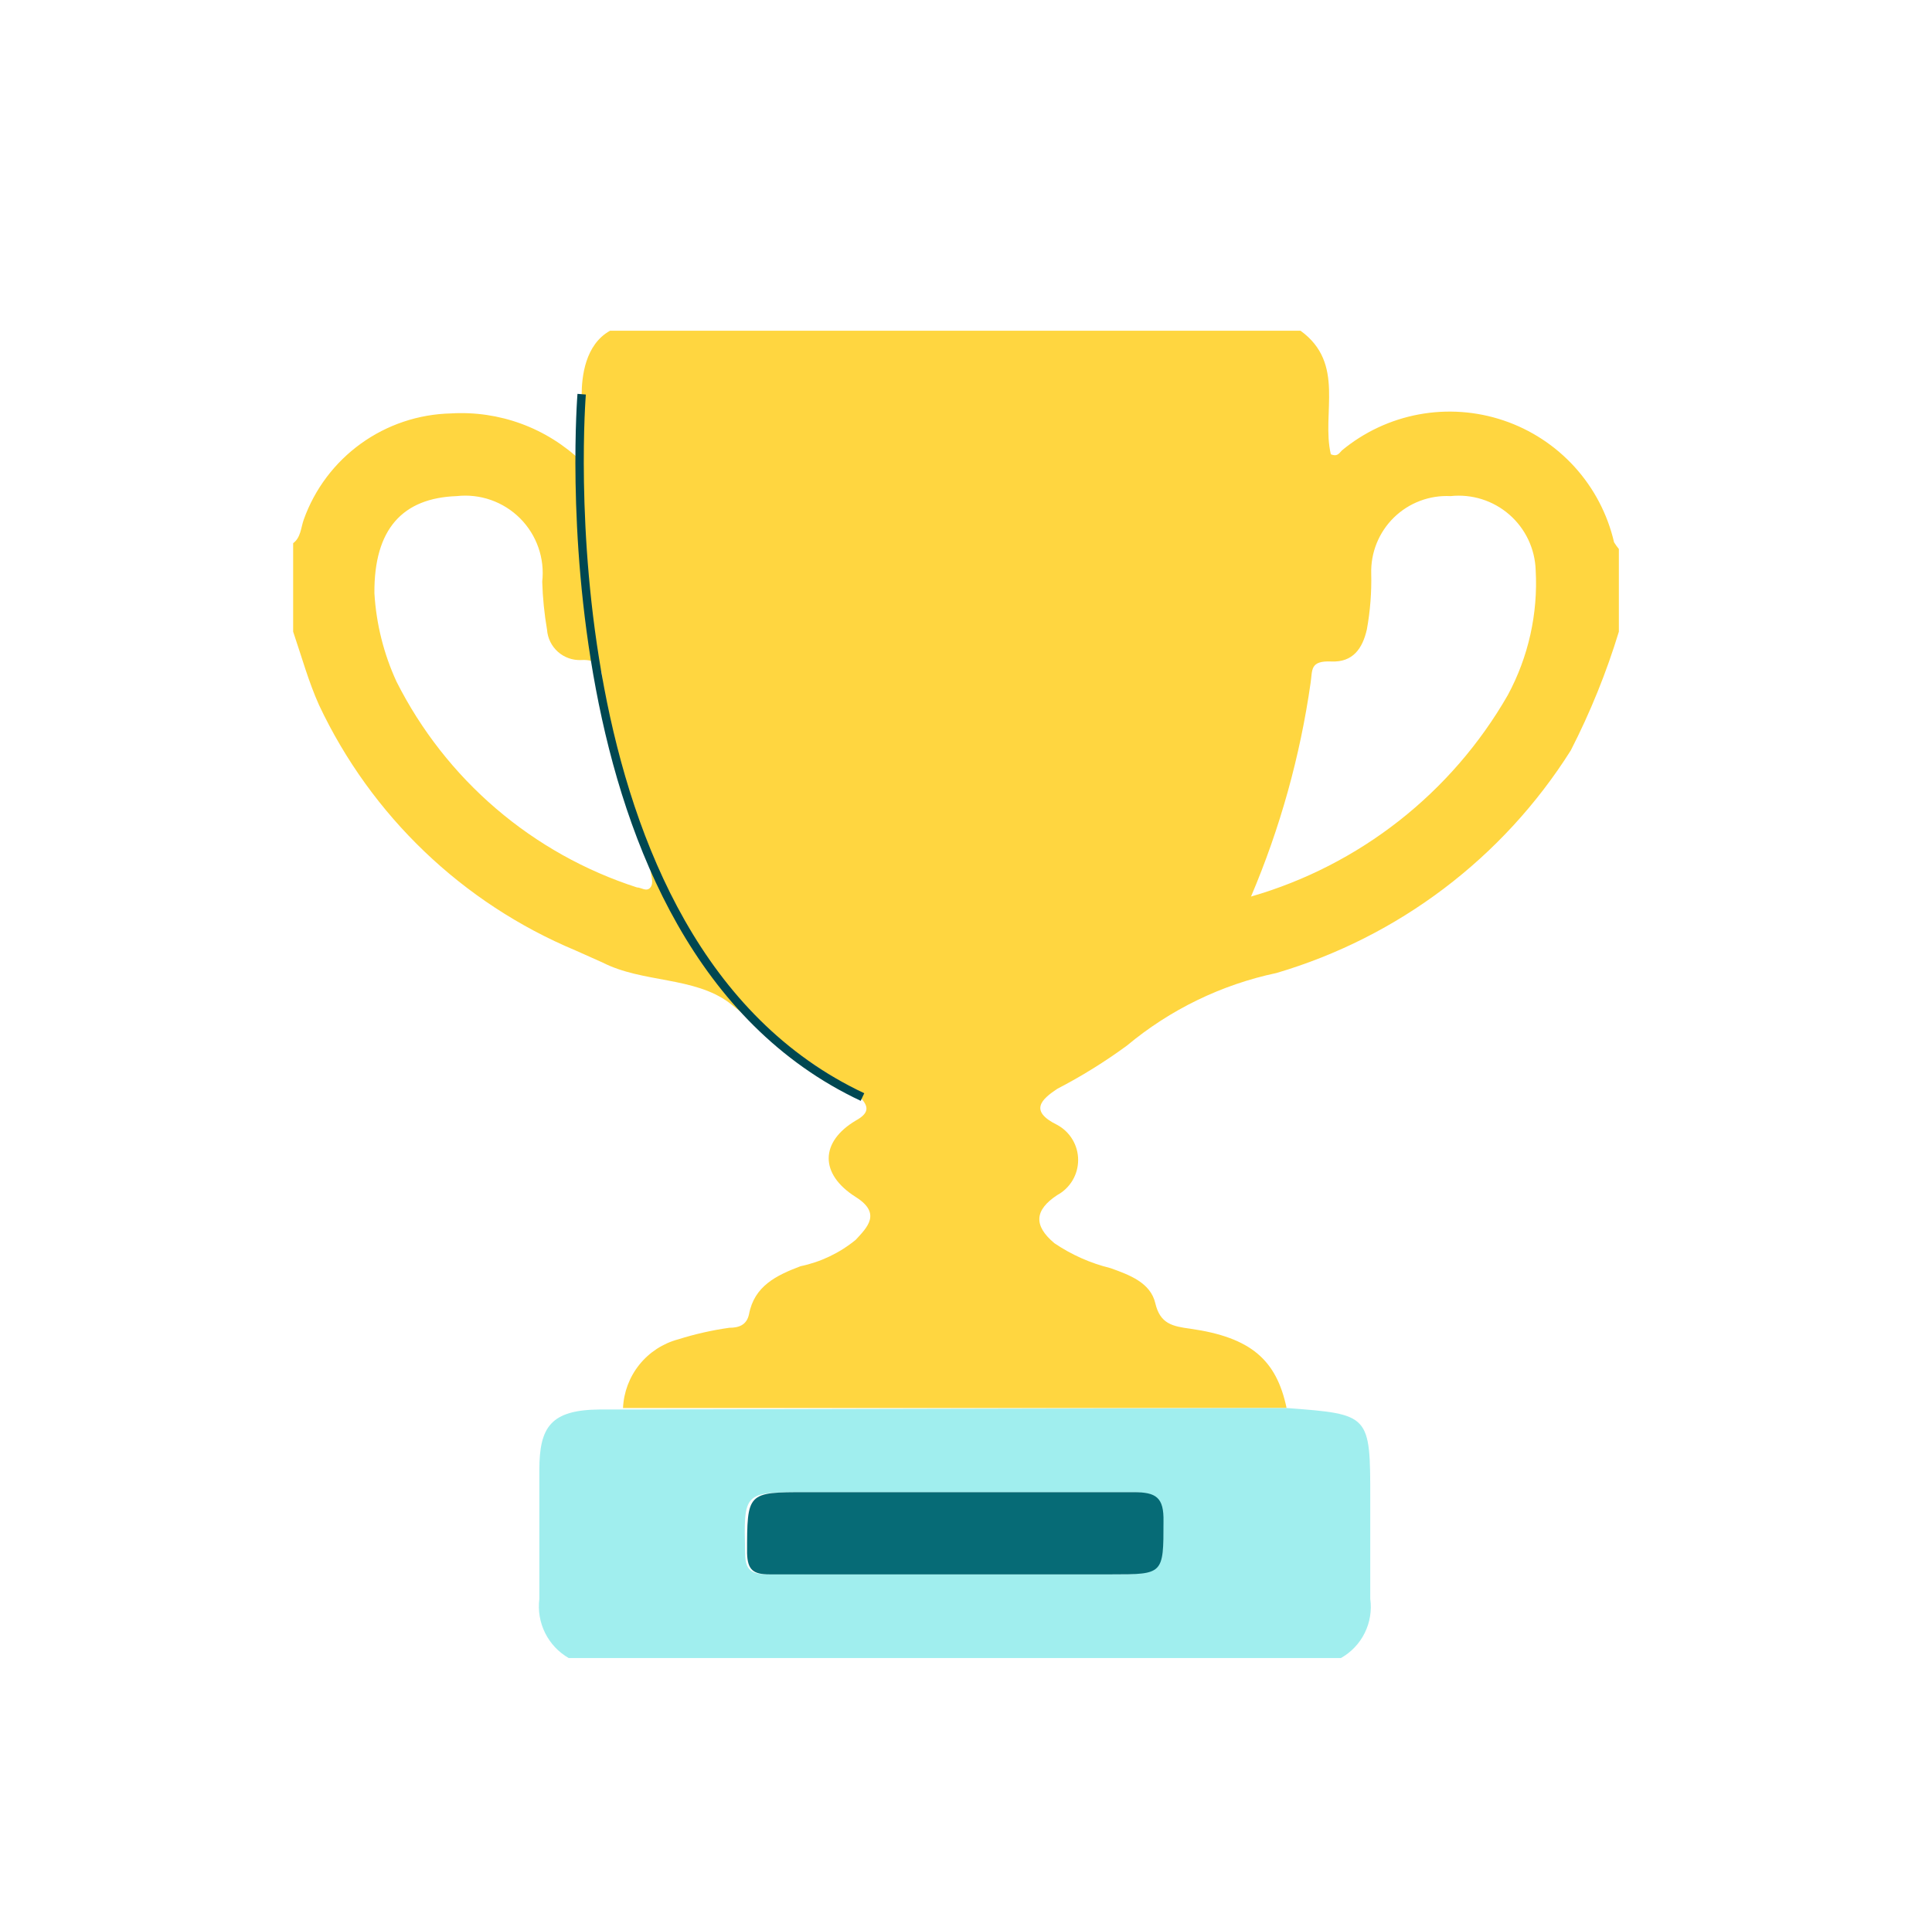 <svg xmlns="http://www.w3.org/2000/svg" width="225" height="224" viewBox="0 0 225 224" fill="none"><path d="M71.044 38.528H151.46C156.724 42.336 153.868 48.16 154.988 52.92C155.66 53.2 155.884 52.92 156.276 52.472C158.856 50.332 161.941 48.888 165.237 48.276C168.533 47.665 171.931 47.907 175.108 48.979C178.284 50.05 181.133 51.917 183.385 54.4C185.637 56.884 187.216 59.902 187.972 63.168C188.14 63.442 188.327 63.704 188.532 63.952V73.584C187.079 78.352 185.205 82.981 182.932 87.416C175.04 99.938 162.856 109.156 148.66 113.344C142.252 114.7 136.273 117.603 131.244 121.8C128.671 123.687 125.956 125.372 123.124 126.84C121.276 128.072 119.82 129.416 123.124 131.04C123.861 131.439 124.476 132.029 124.905 132.749C125.334 133.468 125.56 134.29 125.56 135.128C125.56 135.966 125.334 136.788 124.905 137.507C124.476 138.227 123.861 138.817 123.124 139.216C120.492 140.952 120.324 142.744 122.788 144.816C124.782 146.168 127 147.154 129.34 147.728C131.524 148.512 133.988 149.408 134.548 151.816C135.108 154.224 136.564 154.504 138.636 154.784C145.692 155.792 148.66 158.424 149.836 164.024H72.556C72.637 162.177 73.305 160.405 74.463 158.965C75.622 157.524 77.21 156.491 78.996 156.016C80.934 155.406 82.92 154.956 84.932 154.672C85.996 154.672 86.948 154.392 87.228 153.104C87.844 149.8 90.42 148.568 93.22 147.504C95.584 147.012 97.793 145.956 99.66 144.424C101.004 142.968 102.684 141.344 99.66 139.44C95.404 136.752 95.516 133 99.66 130.536C101.508 129.528 101.004 128.688 100.052 127.68C99.234 126.885 98.311 126.206 97.308 125.664C93.009 122.965 88.876 120.01 84.932 116.816C80.788 113.736 74.852 114.52 70.148 112.112L67.012 110.712C53.872 105.213 43.237 95.037 37.164 82.152C35.932 79.408 35.148 76.552 34.14 73.584V63.28C35.036 62.608 35.036 61.488 35.372 60.536C36.64 56.981 38.957 53.895 42.017 51.686C45.077 49.476 48.735 48.247 52.508 48.16C55.296 47.991 58.089 48.401 60.711 49.364C63.332 50.328 65.726 51.825 67.74 53.76C67.74 50.736 67.74 48.16 67.74 46.032C67.74 43.904 68.132 40.152 71.044 38.528ZM145.692 104.44C158.327 100.795 169.05 92.381 175.596 80.976C178.002 76.516 179.127 71.476 178.844 66.416C178.805 65.183 178.511 63.972 177.982 62.858C177.453 61.744 176.7 60.751 175.77 59.941C174.839 59.132 173.752 58.523 172.575 58.153C171.398 57.783 170.158 57.66 168.932 57.792C167.721 57.73 166.51 57.919 165.376 58.347C164.242 58.775 163.208 59.433 162.341 60.28C161.473 61.127 160.79 62.144 160.334 63.267C159.878 64.391 159.659 65.596 159.692 66.808C159.745 68.985 159.576 71.161 159.188 73.304C158.684 75.544 157.564 77.168 155.044 77.056C152.524 76.944 152.86 78.064 152.636 79.52C151.415 88.093 149.08 96.471 145.692 104.44ZM43.604 69.104C43.813 72.669 44.687 76.164 46.18 79.408C49.027 85.058 52.968 90.087 57.775 94.201C62.582 98.316 68.158 101.434 74.18 103.376C74.684 103.376 75.3 103.936 75.748 103.376C76.196 102.816 75.748 101.864 75.748 101.136C73.078 94.086 71.2 86.761 70.148 79.296C70.148 77.728 69.588 76.776 67.684 76.888C66.692 76.934 65.721 76.592 64.978 75.933C64.236 75.273 63.78 74.35 63.708 73.36C63.391 71.509 63.203 69.638 63.148 67.76C63.299 66.414 63.146 65.052 62.698 63.773C62.251 62.495 61.521 61.334 60.564 60.376C59.606 59.419 58.445 58.689 57.167 58.242C55.888 57.794 54.526 57.641 53.18 57.792C46.908 58.016 43.548 61.6 43.604 69.104Z" fill="#FFD640"></path><path d="M149.892 164.024C159.58 164.752 159.58 164.752 159.58 174.664C159.58 178.528 159.58 182.392 159.58 186.256C159.768 187.614 159.542 188.998 158.933 190.226C158.324 191.455 157.359 192.471 156.164 193.144H66.228C65.043 192.46 64.087 191.441 63.48 190.216C62.872 188.991 62.64 187.613 62.812 186.256C62.812 181.272 62.812 176.288 62.812 171.248C62.812 166.208 64.156 164.248 69.812 164.192C70.708 164.192 71.604 164.192 72.5 164.192L149.892 164.024ZM110.692 183.4H129.172C135.22 183.4 135.108 183.4 135.276 177.24C135.276 174.44 134.436 173.824 131.804 173.824C119.092 173.824 106.38 173.824 93.668 173.824C86.556 173.824 86.612 173.824 86.78 180.936C86.78 182.896 87.508 183.4 89.412 183.4C96.692 183.344 103.804 183.4 110.916 183.4H110.692Z" fill="#A0EEEE"></path><path d="M110.916 183.4C103.804 183.4 96.692 183.4 89.636 183.4C87.732 183.4 87.06 182.896 87.004 180.936C87.004 173.824 87.004 173.824 93.892 173.824C106.604 173.824 119.316 173.824 132.028 173.824C134.66 173.824 135.556 174.44 135.5 177.24C135.5 183.4 135.5 183.4 129.396 183.4H110.916Z" fill="#066B76"></path><path d="M67.74 45.92C67.74 45.92 62.532 109.984 100.444 127.792" stroke="#004751" stroke-width="0.977" stroke-miterlimit="10"></path></svg>